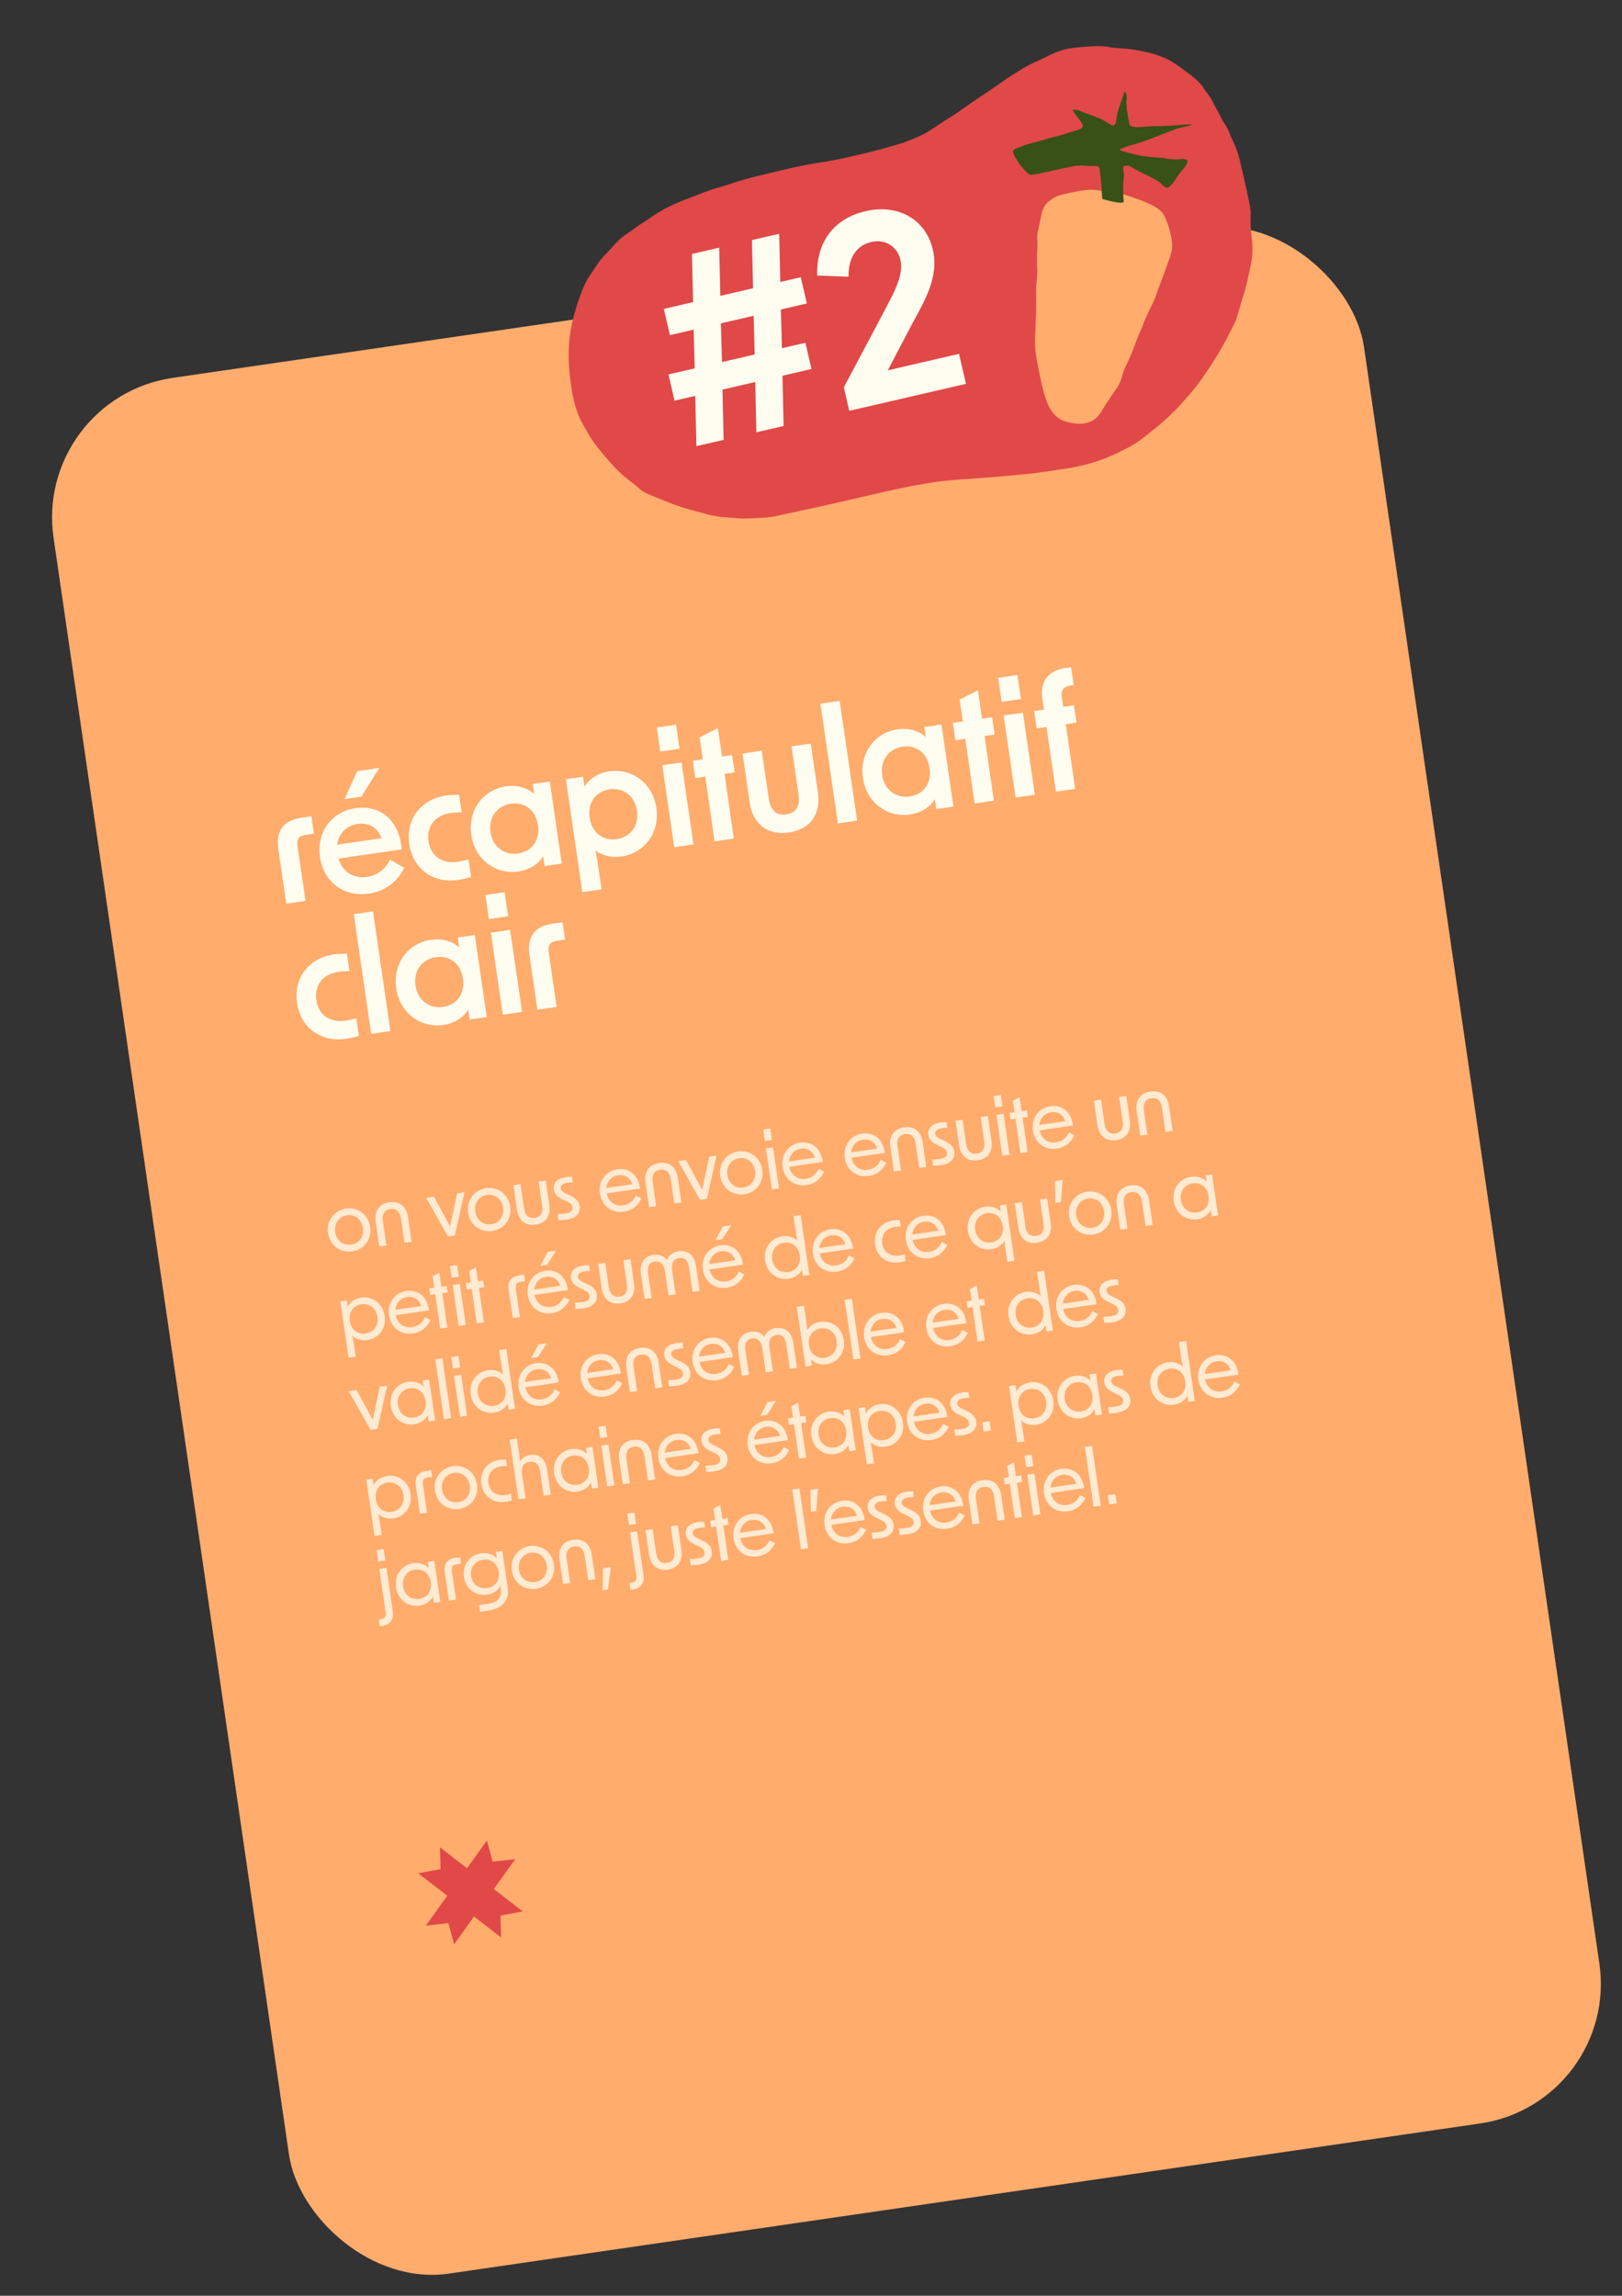 <svg xmlns="http://www.w3.org/2000/svg" width="414" height="586" viewBox="0 0 414 586" fill="none"><rect x="0" y="0" width="414" height="586" fill="#333333" stroke="none"/><rect x="8.483" y="101.634" width="338" height="489" rx="36" transform="rotate(-8.284 8.483 101.634)" fill="#FFAC6D"></rect><path d="M71.052 216.821C70.337 211.913 72.474 209.378 76.947 208.727L79.48 208.358L80.126 212.791L78.067 213.091C76.286 213.35 75.677 214.167 75.943 215.987L77.977 229.96L73.069 230.675L71.052 216.821ZM94.189 228.085C87.658 229.036 82.596 225.084 81.679 218.79C80.746 212.378 84.675 207.157 90.731 206.276C96.272 205.469 101.807 208.503 102.531 216.805L86.421 219.151C87.301 222.418 90.129 224.351 93.691 223.832C96.304 223.452 98.342 221.902 99.557 219.421L103.177 221.521C101.551 224.79 98.622 227.439 94.189 228.085ZM86.066 215.605L97.387 213.957C96.367 211.114 94.05 209.915 91.279 210.319C88.35 210.745 86.398 212.889 86.066 215.605ZM87.93 203.975L91.175 196.833L96.835 196.009L92.245 203.347L87.93 203.975ZM116.954 224.609C110.581 225.537 105.395 221.845 104.462 215.433C103.534 209.06 107.446 204.004 113.819 203.076C114.769 202.937 115.934 202.889 117.184 202.869L117.835 207.342C116.704 207.345 115.742 207.404 115.03 207.508C110.913 208.107 108.84 211.077 109.37 214.718C109.906 218.399 112.729 220.575 116.845 219.976C117.558 219.872 118.496 219.655 119.587 219.375L120.238 223.848C119.04 224.224 117.904 224.47 116.954 224.609ZM132.281 222.458C126.581 223.288 121.219 219.501 120.291 213.128C119.352 206.676 123.417 201.557 129.117 200.727C131.848 200.33 134.531 200.99 136.312 202.671L135.983 200.132L140.337 199.498L143.385 220.437L139.031 221.071L138.623 218.544C137.395 220.663 135.012 222.06 132.281 222.458ZM125.2 212.414C125.747 216.174 128.734 218.366 132.257 217.853C135.582 217.369 137.894 214.648 137.312 210.65C136.724 206.613 133.732 204.663 130.407 205.147C126.884 205.66 124.646 208.614 125.2 212.414ZM148.633 227.717L144.438 198.901L148.792 198.267L149.2 200.794C150.394 198.721 152.811 197.278 155.542 196.88C161.203 196.056 166.598 199.797 167.537 206.249C168.465 212.622 164.367 217.787 158.706 218.611C156.213 218.974 153.711 218.449 151.976 217.084C152.286 218.656 152.573 220.353 152.809 221.975L153.541 227.002L148.633 227.717ZM150.517 208.728C151.099 212.725 154.051 214.68 157.416 214.191C160.939 213.678 163.137 210.73 162.59 206.97C162.036 203.17 159.089 200.972 155.566 201.485C152.202 201.974 149.929 204.69 150.517 208.728ZM172.091 216.258L169.042 195.319L173.951 194.604L176.999 215.543L172.091 216.258ZM168.535 191.835L167.642 185.7L172.55 184.985L173.443 191.121L168.535 191.835ZM182.385 214.759L180.022 198.247L177.488 198.616L176.843 194.183L179.376 193.814L178.564 188.233L183.23 185.856L184.284 193.099L186.857 192.725L187.503 197.158L184.93 197.533L187.293 214.044L182.385 214.759ZM208.756 202.269C209.569 207.851 206.813 211.688 201.35 212.483C195.928 213.272 192.152 210.386 191.34 204.805L189.525 192.337L194.433 191.622L196.225 203.932C196.652 206.861 198.267 208.243 200.682 207.891C203.136 207.534 204.251 205.755 203.825 202.826L202.033 190.515L206.941 189.801L208.756 202.269ZM213.86 210.177L209.411 179.619L214.319 178.904L218.768 209.462L213.86 210.177ZM232.247 207.904C226.547 208.734 221.186 204.947 220.258 198.574C219.318 192.122 223.383 187.003 229.083 186.173C231.814 185.775 234.498 186.436 236.278 188.117L235.949 185.578L240.303 184.944L243.352 205.883L238.998 206.517L238.589 203.989C237.362 206.108 234.978 207.506 232.247 207.904ZM225.166 197.859C225.714 201.62 228.701 203.812 232.223 203.299C235.548 202.815 237.86 200.094 237.278 196.096C236.691 192.058 233.699 190.109 230.374 190.593C226.851 191.106 224.613 194.059 225.166 197.859ZM248.759 205.096L246.395 188.584L243.862 188.953L243.217 184.519L245.75 184.151L244.937 178.569L249.604 176.192L250.658 183.436L253.231 183.061L253.876 187.495L251.304 187.869L253.667 204.381L248.759 205.096ZM259.224 203.572L256.175 182.633L261.084 181.918L264.132 202.857L259.224 203.572ZM255.668 179.149L254.775 173.014L259.683 172.3L260.576 178.435L255.668 179.149ZM266.043 178.205C265.438 174.049 267.523 171.158 271.877 170.524L273.382 170.305L274.044 174.857L273.292 174.967C271.432 175.238 270.755 176.144 271.026 178.005L271.378 180.419L274.109 180.022L274.754 184.455L272.023 184.853L274.426 201.359L269.518 202.073L267.115 185.567L264.621 185.93L263.976 181.497L266.47 181.134L266.043 178.205ZM88.316 265.158C81.943 266.086 76.757 262.394 75.823 255.982C74.896 249.609 78.808 244.553 85.181 243.625C86.131 243.486 87.296 243.438 88.546 243.418L89.197 247.891C88.066 247.894 87.104 247.953 86.392 248.057C82.275 248.656 80.202 251.626 80.732 255.267C81.268 258.948 84.091 261.124 88.207 260.525C88.92 260.421 89.858 260.204 90.949 259.924L91.6 264.397C90.402 264.773 89.266 265.019 88.316 265.158ZM94.746 263.898L90.297 233.34L95.205 232.626L99.654 263.184L94.746 263.898ZM113.133 261.625C107.433 262.455 102.072 258.668 101.144 252.295C100.205 245.843 104.27 240.724 109.969 239.894C112.701 239.497 115.384 240.157 117.165 241.838L116.835 239.299L121.189 238.665L124.238 259.604L119.884 260.238L119.476 257.711C118.248 259.83 115.865 261.228 113.133 261.625ZM106.052 251.581C106.6 255.341 109.587 257.534 113.11 257.021C116.435 256.537 118.747 253.815 118.165 249.817C117.577 245.78 114.585 243.831 111.26 244.315C107.737 244.828 105.499 247.781 106.052 251.581ZM128.339 259.007L125.29 238.068L130.199 237.354L133.247 258.293L128.339 259.007ZM124.783 234.585L123.89 228.45L128.798 227.735L129.691 233.87L124.783 234.585ZM135.152 243.868C134.437 238.96 136.574 236.425 141.047 235.774L143.58 235.405L144.226 239.839L142.167 240.138C140.386 240.398 139.777 241.214 140.043 243.035L142.077 257.007L137.169 257.722L135.152 243.868Z" fill="#FFFDF0"></path><path d="M89.909 319.414C86.862 319.858 84.192 317.902 83.734 314.755C83.273 311.589 85.271 308.933 88.319 308.489C91.347 308.049 94.019 310.024 94.48 313.191C94.939 316.338 92.937 318.973 89.909 319.414ZM85.555 314.49C85.869 316.648 87.62 317.989 89.659 317.692C91.677 317.399 92.954 315.616 92.64 313.459C92.32 311.262 90.588 309.917 88.57 310.211C86.531 310.508 85.235 312.294 85.555 314.49ZM95.892 311.894C95.488 309.123 96.773 307.259 99.385 306.878C101.958 306.504 103.741 307.922 104.145 310.692L105.058 316.966L103.237 317.231L102.332 311.017C102.073 309.236 101.12 308.384 99.636 308.6C98.132 308.819 97.462 309.907 97.721 311.688L98.626 317.903L96.805 318.168L95.892 311.894ZM114.329 315.617L108.77 305.755L110.769 305.464L114.885 313.05L116.666 304.605L118.566 304.328L116.09 315.36L114.329 315.617ZM125.667 314.208C122.619 314.652 119.949 312.696 119.491 309.549C119.03 306.383 121.028 303.727 124.076 303.283C127.104 302.843 129.777 304.818 130.238 307.985C130.696 311.132 128.695 313.767 125.667 314.208ZM121.312 309.284C121.626 311.442 123.378 312.783 125.416 312.486C127.435 312.193 128.711 310.41 128.397 308.253C128.077 306.056 126.346 304.711 124.327 305.005C122.288 305.302 120.992 307.088 121.312 309.284ZM140.207 307.584C140.611 310.355 139.326 312.22 136.714 312.6C134.141 312.975 132.358 311.557 131.954 308.786L131.041 302.512L132.862 302.247L133.767 308.461C134.026 310.243 134.979 311.094 136.463 310.878C137.967 310.659 138.637 309.571 138.378 307.79L137.473 301.576L139.294 301.31L140.207 307.584ZM144.613 311.329C144.099 311.404 143.341 311.473 142.557 311.507L142.324 309.904C143.15 309.884 143.848 309.823 144.303 309.757C145.649 309.561 146.219 309.033 146.09 308.143C145.994 307.49 145.549 307.069 144.487 306.577L143.728 306.223C142.233 305.531 141.496 304.769 141.331 303.641C141.089 301.979 142.226 300.762 144.363 300.451C144.819 300.385 145.398 300.341 145.984 300.336L146.197 301.801C145.595 301.828 145.137 301.875 144.84 301.918C143.593 302.099 143 302.61 143.11 303.362C143.19 303.916 143.65 304.294 144.712 304.786L145.471 305.141C147.031 305.863 147.771 306.645 147.947 307.852C148.215 309.693 146.988 310.983 144.613 311.329ZM159.273 309.275C156.066 309.742 153.572 307.74 153.125 304.673C152.67 301.546 154.547 298.888 157.575 298.447C160.227 298.061 162.864 299.516 163.366 303.384L154.856 304.623C155.255 306.667 156.902 307.983 159.059 307.669C160.583 307.447 161.72 306.514 162.308 305.135L163.71 305.88C163.007 307.438 161.608 308.935 159.273 309.275ZM154.756 303.243L161.386 302.278C160.779 300.466 159.343 299.766 157.78 299.993C156.018 300.25 154.902 301.605 154.756 303.243ZM164.758 301.867C164.355 299.097 165.64 297.232 168.252 296.852C170.825 296.477 172.608 297.895 173.011 300.666L173.925 306.94L172.104 307.205L171.199 300.99C170.94 299.209 169.987 298.358 168.503 298.574C166.999 298.793 166.329 299.881 166.588 301.662L167.493 307.876L165.672 308.141L164.758 301.867ZM178.663 306.25L173.104 296.388L175.103 296.097L179.219 303.683L181.001 295.238L182.901 294.962L180.424 305.994L178.663 306.25ZM190.001 304.842C186.953 305.286 184.283 303.33 183.825 300.183C183.364 297.016 185.363 294.361 188.41 293.917C191.438 293.476 194.111 295.452 194.572 298.618C195.03 301.765 193.029 304.401 190.001 304.842ZM185.646 299.918C185.96 302.075 187.712 303.417 189.75 303.12C191.769 302.826 193.046 301.043 192.731 298.886C192.412 296.689 190.68 295.345 188.661 295.639C186.623 295.936 185.326 297.721 185.646 299.918ZM197.015 303.578L195.494 293.128L197.315 292.863L198.836 303.313L197.015 303.578ZM195.22 291.248L194.794 288.319L196.615 288.054L197.041 290.983L195.22 291.248ZM205.902 302.486C202.696 302.953 200.201 300.952 199.755 297.884C199.3 294.757 201.176 292.099 204.204 291.658C206.856 291.272 209.493 292.727 209.996 296.595L201.486 297.834C201.884 299.878 203.531 301.194 205.688 300.88C207.212 300.658 208.35 299.725 208.937 298.346L210.339 299.092C209.636 300.649 208.237 302.146 205.902 302.486ZM201.386 296.454L208.016 295.489C207.409 293.677 205.973 292.977 204.409 293.205C202.648 293.461 201.531 294.816 201.386 296.454ZM221.771 300.176C218.564 300.643 216.07 298.641 215.623 295.574C215.168 292.447 217.045 289.788 220.073 289.348C222.725 288.961 225.362 290.417 225.865 294.285L217.354 295.524C217.753 297.568 219.4 298.884 221.557 298.57C223.081 298.348 224.218 297.414 224.806 296.035L226.208 296.781C225.505 298.339 224.106 299.836 221.771 300.176ZM217.254 294.144L223.885 293.178C223.277 291.367 221.841 290.667 220.278 290.894C218.516 291.151 217.4 292.506 217.254 294.144ZM227.257 292.768C226.853 289.997 228.138 288.133 230.75 287.753C233.323 287.378 235.106 288.796 235.51 291.567L236.423 297.841L234.602 298.106L233.697 291.891C233.438 290.11 232.485 289.258 231.001 289.474C229.497 289.693 228.827 290.781 229.086 292.563L229.991 298.777L228.17 299.042L227.257 292.768ZM240.221 297.409C239.706 297.484 238.948 297.554 238.165 297.587L237.932 295.984C238.757 295.965 239.456 295.903 239.911 295.837C241.257 295.641 241.827 295.114 241.697 294.223C241.602 293.57 241.157 293.15 240.095 292.657L239.336 292.303C237.841 291.611 237.103 290.85 236.939 289.722C236.697 288.059 237.834 286.843 239.971 286.531C240.426 286.465 241.006 286.421 241.591 286.417L241.805 287.881C241.202 287.908 240.744 287.955 240.447 287.998C239.2 288.18 238.608 288.69 238.717 289.442C238.798 289.997 239.257 290.374 240.319 290.866L241.078 291.221C242.639 291.944 243.379 292.725 243.555 293.932C243.823 295.773 242.596 297.063 240.221 297.409ZM253.056 291.154C253.459 293.925 252.175 295.79 249.562 296.17C246.989 296.545 245.206 295.127 244.803 292.356L243.89 286.082L245.71 285.817L246.615 292.032C246.874 293.813 247.827 294.664 249.311 294.448C250.816 294.229 251.486 293.141 251.226 291.36L250.322 285.146L252.142 284.881L253.056 291.154ZM255.841 295.013L254.32 284.564L256.141 284.298L257.662 294.748L255.841 295.013ZM254.046 282.683L253.62 279.754L255.44 279.489L255.867 282.418L254.046 282.683ZM260.464 294.34L259.184 285.553L257.918 285.737L257.676 284.075L258.942 283.891L258.522 281.001L260.244 280.063L260.763 283.625L262.109 283.43L262.351 285.092L261.005 285.288L262.285 294.075L260.464 294.34ZM269.782 293.186C266.576 293.653 264.082 291.651 263.635 288.583C263.18 285.456 265.057 282.798 268.085 282.357C270.737 281.971 273.374 283.427 273.876 287.294L265.366 288.534C265.765 290.577 267.412 291.894 269.569 291.58C271.093 291.358 272.23 290.424 272.818 289.045L274.22 289.791C273.517 291.349 272.118 292.846 269.782 293.186ZM265.266 287.154L271.896 286.188C271.289 284.377 269.853 283.676 268.29 283.904C266.528 284.16 265.412 285.515 265.266 287.154ZM288.379 286.012C288.782 288.782 287.497 290.647 284.885 291.027C282.312 291.402 280.529 289.984 280.126 287.213L279.212 280.939L281.033 280.674L281.938 286.889C282.197 288.67 283.15 289.522 284.634 289.306C286.138 289.087 286.809 287.999 286.549 286.217L285.645 280.003L287.465 279.738L288.379 286.012ZM290.132 283.614C289.729 280.843 291.013 278.979 293.626 278.598C296.199 278.224 297.982 279.642 298.385 282.413L299.298 288.686L297.478 288.951L296.573 282.737C296.313 280.956 295.361 280.104 293.876 280.32C292.372 280.539 291.702 281.627 291.961 283.408L292.866 289.623L291.045 289.888L290.132 283.614ZM88.969 346.553L86.877 332.184L88.5 331.948L88.754 333.548C89.322 332.314 90.649 331.433 92.212 331.206C95.062 330.791 97.723 332.687 98.187 335.873C98.651 339.06 96.641 341.636 93.791 342.051C92.327 342.264 90.872 341.85 89.953 340.953C90.105 341.719 90.24 342.508 90.349 343.26L90.79 346.288L88.969 346.553ZM89.301 337.167C89.649 339.562 91.406 340.66 93.306 340.384C95.384 340.081 96.663 338.318 96.346 336.141C96.027 333.945 94.298 332.62 92.22 332.922C90.32 333.199 88.952 334.772 89.301 337.167ZM105.423 340.358C102.216 340.825 99.722 338.823 99.275 335.755C98.82 332.628 100.697 329.97 103.725 329.529C106.377 329.143 109.014 330.599 109.516 334.466L101.006 335.706C101.405 337.749 103.052 339.066 105.209 338.752C106.733 338.53 107.87 337.596 108.458 336.217L109.86 336.963C109.157 338.521 107.758 340.018 105.423 340.358ZM100.906 334.326L107.536 333.36C106.929 331.549 105.493 330.848 103.93 331.076C102.168 331.332 101.052 332.687 100.906 334.326ZM112.359 339.146L111.08 330.358L109.813 330.543L109.571 328.88L110.838 328.696L110.417 325.806L112.14 324.868L112.658 328.431L114.004 328.235L114.246 329.897L112.9 330.093L114.18 338.881L112.359 339.146ZM117.072 338.46L115.551 328.01L117.372 327.745L118.893 338.194L117.072 338.46ZM115.277 326.13L114.851 323.2L116.672 322.935L117.098 325.864L115.277 326.13ZM121.695 337.787L120.416 328.999L119.149 329.184L118.907 327.521L120.174 327.337L119.753 324.447L121.476 323.509L121.994 327.072L123.34 326.876L123.582 328.538L122.236 328.734L123.516 337.521L121.695 337.787ZM129.838 329.285C129.51 327.028 130.429 325.844 132.586 325.53L133.753 325.36L133.996 327.022L132.986 327.169C131.878 327.33 131.483 327.812 131.656 329L132.702 336.184L130.881 336.449L129.838 329.285ZM140.871 335.197C137.665 335.663 135.171 333.662 134.724 330.594C134.269 327.467 136.146 324.809 139.174 324.368C141.826 323.982 144.463 325.437 144.965 329.305L136.455 330.544C136.854 332.588 138.501 333.905 140.658 333.591C142.182 333.369 143.319 332.435 143.907 331.056L145.309 331.802C144.606 333.36 143.207 334.857 140.871 335.197ZM136.355 329.164L142.985 328.199C142.378 326.388 140.942 325.687 139.379 325.915C137.617 326.171 136.501 327.526 136.355 329.164ZM137.954 323.071L139.789 319.57L141.946 319.256L139.636 322.826L137.954 323.071ZM149.01 333.931C148.495 334.006 147.738 334.076 146.954 334.109L146.721 332.506C147.547 332.487 148.245 332.425 148.7 332.359C150.046 332.163 150.616 331.636 150.486 330.745C150.391 330.092 149.946 329.672 148.884 329.18L148.125 328.825C146.63 328.133 145.892 327.372 145.728 326.244C145.486 324.581 146.623 323.365 148.76 323.053C149.215 322.987 149.795 322.943 150.381 322.939L150.594 324.403C149.991 324.43 149.533 324.477 149.236 324.52C147.99 324.702 147.397 325.212 147.506 325.964C147.587 326.519 148.046 326.896 149.108 327.389L149.867 327.743C151.428 328.466 152.168 329.247 152.344 330.454C152.612 332.295 151.385 333.585 149.01 333.931ZM161.845 327.677C162.248 330.447 160.964 332.312 158.351 332.692C155.778 333.067 153.995 331.649 153.592 328.878L152.679 322.604L154.499 322.339L155.404 328.554C155.664 330.335 156.616 331.186 158.101 330.97C159.605 330.751 160.275 329.663 160.016 327.882L159.111 321.668L160.932 321.403L161.845 327.677ZM163.59 325.22C163.198 322.528 164.361 320.661 166.775 320.309C168.339 320.082 169.531 320.636 170.241 321.624C170.639 320.474 171.644 319.6 173.208 319.373C175.602 319.024 177.269 320.479 177.661 323.171L178.583 329.504L176.763 329.769L175.84 323.436C175.601 321.793 174.745 320.907 173.359 321.109C171.954 321.314 171.293 322.461 171.549 324.222L172.448 330.397L170.627 330.662L169.728 324.487C169.472 322.726 168.53 321.812 167.125 322.017C165.74 322.218 165.171 323.312 165.41 324.954L166.332 331.288L164.512 331.553L163.59 325.22ZM185.558 328.691C182.352 329.157 179.858 327.156 179.411 324.088C178.956 320.961 180.832 318.303 183.86 317.862C186.512 317.476 189.15 318.931 189.652 322.799L181.142 324.038C181.54 326.082 183.187 327.399 185.345 327.085C186.868 326.863 188.006 325.929 188.593 324.55L189.995 325.296C189.292 326.853 187.893 328.351 185.558 328.691ZM181.042 322.658L187.672 321.693C187.065 319.882 185.629 319.181 184.065 319.409C182.304 319.665 181.187 321.02 181.042 322.658ZM182.641 316.564L184.475 313.064L186.633 312.75L184.323 316.32L182.641 316.564ZM201.249 326.406C198.379 326.824 195.738 324.925 195.274 321.738C194.81 318.552 196.8 315.978 199.67 315.561C201.134 315.347 202.566 315.745 203.485 316.642C203.362 315.933 203.232 315.183 203.12 314.411L202.541 310.433L204.362 310.168L206.583 325.427L204.941 325.667L204.69 324.086C204.119 325.301 202.812 326.179 201.249 326.406ZM197.095 321.473C197.412 323.65 199.16 324.972 201.199 324.675C203.118 324.396 204.489 322.842 204.14 320.447C203.792 318.053 202.032 316.935 200.112 317.214C198.074 317.511 196.775 319.276 197.095 321.473ZM213.652 324.6C210.446 325.067 207.951 323.066 207.505 319.998C207.049 316.871 208.926 314.213 211.954 313.772C214.606 313.386 217.243 314.841 217.746 318.709L209.235 319.948C209.634 321.992 211.281 323.309 213.438 322.994C214.962 322.773 216.099 321.839 216.687 320.46L218.089 321.206C217.386 322.763 215.987 324.26 213.652 324.6ZM209.136 318.568L215.766 317.603C215.158 315.791 213.722 315.091 212.159 315.319C210.398 315.575 209.281 316.93 209.136 318.568ZM229.512 322.231C226.385 322.686 223.828 320.815 223.37 317.668C222.909 314.501 224.826 311.979 227.953 311.524C228.448 311.452 229.027 311.408 229.655 311.417L229.9 313.099C229.272 313.09 228.752 313.125 228.396 313.177C226.12 313.508 224.877 315.246 225.191 317.403C225.502 319.54 227.186 320.831 229.462 320.5C229.818 320.448 230.327 320.333 230.929 320.165L231.174 321.847C230.575 322.036 230.007 322.159 229.512 322.231ZM237.358 321.149C234.152 321.616 231.657 319.614 231.211 316.547C230.756 313.42 232.632 310.761 235.66 310.321C238.312 309.935 240.95 311.39 241.452 315.258L232.942 316.497C233.34 318.541 234.987 319.857 237.144 319.543C238.668 319.321 239.806 318.388 240.393 317.009L241.795 317.754C241.092 319.312 239.693 320.809 237.358 321.149ZM232.842 315.117L239.472 314.151C238.865 312.34 237.429 311.64 235.865 311.867C234.104 312.124 232.987 313.479 232.842 315.117ZM258.934 321.807L257.113 322.072L256.672 319.044C256.563 318.292 256.467 317.498 256.395 316.72C255.77 317.842 254.493 318.654 253.029 318.867C250.179 319.282 247.518 317.386 247.054 314.2C246.59 311.013 248.6 308.437 251.45 308.022C253.013 307.794 254.536 308.26 255.433 309.281L255.219 307.675L256.842 307.439L258.934 321.807ZM248.895 313.932C249.211 316.109 250.94 317.433 253.018 317.131C254.918 316.854 256.289 315.301 255.94 312.906C255.592 310.511 253.832 309.393 251.932 309.669C249.854 309.972 248.575 311.735 248.895 313.932ZM268.179 312.195C268.583 314.966 267.298 316.83 264.686 317.211C262.113 317.585 260.33 316.167 259.926 313.397L259.013 307.123L260.834 306.858L261.739 313.072C261.998 314.853 262.951 315.705 264.435 315.489C265.939 315.27 266.609 314.182 266.35 312.401L265.445 306.186L267.266 305.921L268.179 312.195ZM269.394 307.067L269.288 301.484L271.228 301.201L270.759 306.868L269.394 307.067ZM279.065 315.117C276.017 315.561 273.348 313.605 272.89 310.458C272.429 307.292 274.427 304.636 277.475 304.192C280.503 303.751 283.175 305.727 283.636 308.894C284.094 312.041 282.093 314.676 279.065 315.117ZM274.71 310.193C275.025 312.35 276.776 313.692 278.815 313.395C280.833 313.101 282.11 311.319 281.796 309.162C281.476 306.965 279.744 305.62 277.725 305.914C275.687 306.211 274.391 307.996 274.71 310.193ZM285.047 307.597C284.644 304.826 285.929 302.962 288.541 302.581C291.114 302.207 292.897 303.624 293.3 306.395L294.214 312.669L292.393 312.934L291.488 306.72C291.229 304.939 290.276 304.087 288.792 304.303C287.288 304.522 286.618 305.61 286.877 307.391L287.782 313.606L285.961 313.871L285.047 307.597ZM305.564 311.219C302.694 311.637 300.053 309.737 299.589 306.551C299.125 303.365 301.115 300.791 303.985 300.373C305.548 300.146 307.051 300.614 307.945 301.616L307.734 300.029L309.377 299.79L310.898 310.24L309.256 310.479L309.005 308.899C308.434 310.114 307.127 310.991 305.564 311.219ZM301.41 306.286C301.727 308.463 303.475 309.785 305.514 309.488C307.434 309.208 308.804 307.655 308.455 305.26C308.107 302.865 306.347 301.747 304.427 302.027C302.389 302.323 301.09 304.089 301.41 306.286ZM94.582 364.976L89.023 355.114L91.022 354.823L95.138 362.41L96.92 353.965L98.82 353.688L96.344 364.72L94.582 364.976ZM105.717 363.557C102.847 363.975 100.206 362.076 99.742 358.89C99.278 355.703 101.268 353.13 104.138 352.712C105.701 352.484 107.205 352.952 108.098 353.954L107.887 352.368L109.53 352.129L111.052 362.579L109.409 362.818L109.159 361.237C108.588 362.452 107.28 363.33 105.717 363.557ZM101.563 358.624C101.88 360.801 103.629 362.123 105.667 361.827C107.587 361.547 108.957 359.993 108.609 357.599C108.26 355.204 106.5 354.086 104.581 354.365C102.542 354.662 101.243 356.428 101.563 358.624ZM113.322 362.248L111.1 346.989L112.921 346.724L115.142 361.983L113.322 362.248ZM117.41 361.653L115.888 351.203L117.709 350.938L119.23 361.388L117.41 361.653ZM115.615 349.323L115.188 346.394L117.009 346.129L117.435 349.058L115.615 349.323ZM126.118 360.587C123.249 361.005 120.607 359.106 120.143 355.919C119.679 352.733 121.669 350.159 124.539 349.741C126.004 349.528 127.436 349.926 128.355 350.823C128.231 350.113 128.102 349.364 127.99 348.592L127.41 344.614L129.231 344.349L131.453 359.608L129.81 359.848L129.56 358.267C128.989 359.482 127.682 360.36 126.118 360.587ZM121.964 355.654C122.281 357.831 124.03 359.153 126.068 358.856C127.988 358.577 129.359 357.023 129.01 354.628C128.661 352.234 126.902 351.115 124.982 351.395C122.944 351.692 121.644 353.457 121.964 355.654ZM138.521 358.781C135.315 359.248 132.821 357.247 132.374 354.179C131.919 351.052 133.796 348.394 136.824 347.953C139.476 347.567 142.113 349.022 142.615 352.89L134.105 354.129C134.504 356.173 136.151 357.489 138.308 357.175C139.832 356.953 140.969 356.02 141.557 354.641L142.959 355.387C142.256 356.944 140.857 358.441 138.521 358.781ZM134.005 352.749L140.635 351.784C140.028 349.972 138.592 349.272 137.029 349.5C135.267 349.756 134.151 351.111 134.005 352.749ZM135.604 346.655L137.439 343.154L139.596 342.84L137.286 346.41L135.604 346.655ZM154.39 356.471C151.184 356.938 148.689 354.936 148.243 351.869C147.788 348.742 149.664 346.083 152.692 345.643C155.344 345.257 157.981 346.712 158.484 350.58L149.974 351.819C150.372 353.863 152.019 355.179 154.176 354.865C155.7 354.643 156.838 353.71 157.425 352.331L158.827 353.076C158.124 354.634 156.725 356.131 154.39 356.471ZM149.874 350.439L156.504 349.473C155.897 347.662 154.461 346.962 152.897 347.189C151.136 347.446 150.019 348.801 149.874 350.439ZM159.876 349.063C159.473 346.293 160.757 344.428 163.37 344.048C165.943 343.673 167.726 345.091 168.129 347.862L169.042 354.136L167.222 354.401L166.317 348.186C166.057 346.405 165.105 345.553 163.62 345.769C162.116 345.988 161.446 347.076 161.705 348.858L162.61 355.072L160.789 355.337L159.876 349.063ZM172.84 353.704C172.326 353.779 171.568 353.849 170.784 353.882L170.551 352.279C171.377 352.26 172.075 352.198 172.53 352.132C173.876 351.936 174.446 351.409 174.317 350.518C174.221 349.865 173.776 349.445 172.714 348.953L171.955 348.598C170.46 347.906 169.723 347.145 169.558 346.017C169.316 344.354 170.453 343.138 172.59 342.826C173.046 342.76 173.625 342.716 174.211 342.712L174.424 344.176C173.822 344.203 173.363 344.25 173.067 344.293C171.82 344.475 171.227 344.985 171.337 345.737C171.417 346.292 171.877 346.669 172.939 347.162L173.698 347.516C175.258 348.239 175.998 349.02 176.174 350.227C176.442 352.068 175.215 353.358 172.84 353.704ZM182.948 352.313C179.741 352.78 177.247 350.779 176.8 347.711C176.345 344.584 178.222 341.926 181.25 341.485C183.902 341.099 186.539 342.554 187.041 346.422L178.531 347.661C178.93 349.705 180.577 351.021 182.734 350.707C184.258 350.485 185.395 349.552 185.983 348.173L187.385 348.919C186.682 350.476 185.283 351.973 182.948 352.313ZM178.431 346.281L185.061 345.316C184.454 343.504 183.018 342.804 181.455 343.031C179.693 343.288 178.577 344.643 178.431 346.281ZM188.425 344.846C188.033 342.155 189.196 340.288 191.611 339.936C193.174 339.708 194.366 340.262 195.076 341.25C195.475 340.101 196.479 339.227 198.043 339C200.438 338.651 202.105 340.106 202.496 342.797L203.419 349.131L201.598 349.396L200.676 343.063C200.436 341.42 199.58 340.534 198.195 340.736C196.789 340.94 196.128 342.088 196.384 343.849L197.283 350.024L195.462 350.289L194.563 344.114C194.307 342.353 193.365 341.439 191.96 341.643C190.575 341.845 190.006 342.938 190.246 344.581L191.168 350.914L189.347 351.179L188.425 344.846ZM210.987 348.231C209.424 348.459 207.898 347.973 207.004 346.972L207.218 348.578L205.595 348.814L203.373 333.555L205.194 333.29L205.762 337.189C205.874 337.96 205.969 338.755 206.039 339.513C206.664 338.391 207.943 337.598 209.408 337.385C212.258 336.97 214.919 338.867 215.383 342.053C215.847 345.24 213.837 347.816 210.987 348.231ZM206.497 343.347C206.845 345.742 208.602 346.84 210.522 346.561C212.58 346.261 213.859 344.498 213.542 342.321C213.222 340.124 211.494 338.8 209.435 339.099C207.515 339.379 206.148 340.952 206.497 343.347ZM217.82 347.034L215.598 331.775L217.419 331.51L219.641 346.769L217.82 347.034ZM226.706 345.942C223.5 346.409 221.006 344.408 220.559 341.34C220.104 338.213 221.981 335.555 225.009 335.114C227.661 334.728 230.298 336.183 230.8 340.051L222.29 341.29C222.689 343.334 224.336 344.65 226.493 344.336C228.017 344.114 229.154 343.181 229.742 341.802L231.144 342.548C230.441 344.105 229.042 345.602 226.706 345.942ZM222.19 339.91L228.82 338.945C228.213 337.133 226.777 336.433 225.214 336.661C223.452 336.917 222.336 338.272 222.19 339.91ZM242.575 343.632C239.369 344.099 236.875 342.097 236.428 339.03C235.973 335.903 237.849 333.244 240.877 332.804C243.529 332.417 246.167 333.873 246.669 337.741L238.159 338.98C238.557 341.024 240.204 342.34 242.362 342.026C243.885 341.804 245.023 340.87 245.61 339.491L247.012 340.237C246.309 341.795 244.911 343.292 242.575 343.632ZM238.059 337.6L244.689 336.634C244.082 334.823 242.646 334.123 241.082 334.35C239.321 334.607 238.204 335.962 238.059 337.6ZM249.512 342.42L248.232 333.633L246.966 333.817L246.724 332.155L247.99 331.97L247.57 329.081L249.292 328.143L249.811 331.705L251.157 331.509L251.399 333.172L250.053 333.367L251.332 342.155L249.512 342.42ZM263.397 340.6C260.528 341.018 257.887 339.119 257.423 335.932C256.959 332.746 258.949 330.173 261.818 329.755C263.283 329.541 264.715 329.939 265.634 330.836C265.511 330.127 265.381 329.377 265.269 328.606L264.69 324.628L266.511 324.362L268.732 339.622L267.089 339.861L266.839 338.28C266.268 339.495 264.961 340.373 263.397 340.6ZM259.243 335.667C259.56 337.844 261.309 339.166 263.348 338.869C265.267 338.59 266.638 337.036 266.289 334.642C265.94 332.247 264.181 331.129 262.261 331.408C260.223 331.705 258.924 333.471 259.243 335.667ZM275.801 338.795C272.594 339.261 270.1 337.26 269.653 334.192C269.198 331.065 271.075 328.407 274.103 327.966C276.755 327.58 279.392 329.035 279.895 332.903L271.384 334.142C271.783 336.186 273.43 337.503 275.587 337.189C277.111 336.967 278.248 336.033 278.836 334.654L280.238 335.4C279.535 336.957 278.136 338.455 275.801 338.795ZM271.284 332.762L277.915 331.797C277.307 329.986 275.871 329.285 274.308 329.513C272.546 329.769 271.43 331.124 271.284 332.762ZM283.939 337.529C283.425 337.604 282.667 337.674 281.883 337.707L281.65 336.104C282.476 336.085 283.174 336.023 283.629 335.957C284.975 335.761 285.545 335.233 285.416 334.343C285.32 333.69 284.875 333.27 283.813 332.777L283.054 332.423C281.559 331.731 280.822 330.97 280.657 329.841C280.415 328.179 281.552 326.963 283.689 326.651C284.145 326.585 284.724 326.541 285.31 326.537L285.523 328.001C284.921 328.028 284.462 328.075 284.166 328.118C282.919 328.3 282.326 328.81 282.436 329.562C282.516 330.116 282.976 330.494 284.038 330.986L284.797 331.341C286.357 332.063 287.097 332.845 287.273 334.052C287.541 335.893 286.314 337.183 283.939 337.529ZM95.597 392.073L93.505 377.704L95.128 377.468L95.381 379.068C95.949 377.834 97.276 376.953 98.84 376.726C101.69 376.311 104.35 378.207 104.814 381.394C105.278 384.58 103.269 387.156 100.419 387.571C98.954 387.785 97.499 387.37 96.58 386.473C96.732 387.239 96.867 388.028 96.977 388.78L97.418 391.808L95.597 392.073ZM95.928 382.687C96.277 385.082 98.033 386.18 99.933 385.904C102.011 385.601 103.291 383.839 102.974 381.661C102.654 379.465 100.925 378.14 98.847 378.442C96.947 378.719 95.579 380.293 95.928 382.687ZM106.129 379.221C105.801 376.965 106.72 375.78 108.877 375.466L110.044 375.296L110.286 376.959L109.277 377.106C108.169 377.267 107.774 377.749 107.947 378.937L108.993 386.121L107.172 386.386L106.129 379.221ZM117.188 385.17C114.14 385.614 111.47 383.658 111.012 380.511C110.551 377.345 112.55 374.689 115.597 374.245C118.625 373.805 121.298 375.78 121.759 378.947C122.217 382.094 120.216 384.729 117.188 385.17ZM112.833 380.246C113.147 382.404 114.899 383.745 116.937 383.448C118.956 383.154 120.232 381.372 119.918 379.215C119.599 377.018 117.867 375.673 115.848 375.967C113.81 376.264 112.513 378.049 112.833 380.246ZM128.992 383.351C125.865 383.806 123.309 381.935 122.851 378.788C122.39 375.621 124.306 373.099 127.433 372.643C127.928 372.571 128.508 372.527 129.136 372.537L129.381 374.219C128.753 374.21 128.232 374.245 127.876 374.297C125.6 374.628 124.357 376.365 124.672 378.523C124.983 380.66 126.666 381.951 128.942 381.62C129.299 381.568 129.807 381.453 130.409 381.285L130.654 382.967C130.055 383.155 129.487 383.279 128.992 383.351ZM132.33 382.723L130.108 367.464L131.929 367.199L132.503 371.137C132.603 371.83 132.676 372.466 132.748 373.103C133.218 372.165 134.119 371.549 135.366 371.367C137.681 371.03 139.26 372.437 139.664 375.208L140.583 381.522L138.762 381.787L137.86 375.592C137.598 373.791 136.665 372.936 135.161 373.155C133.657 373.374 132.984 374.443 133.249 376.263L134.151 382.458L132.33 382.723ZM147.397 380.732C144.527 381.149 141.886 379.25 141.422 376.064C140.958 372.877 142.948 370.304 145.818 369.886C147.382 369.658 148.885 370.127 149.778 371.128L149.568 369.542L151.21 369.303L152.732 379.753L151.089 379.992L150.839 378.412C150.268 379.626 148.961 380.504 147.397 380.732ZM143.243 375.799C143.56 377.976 145.309 379.297 147.347 379.001C149.267 378.721 150.638 377.168 150.289 374.773C149.94 372.378 148.181 371.26 146.261 371.539C144.222 371.836 142.923 373.602 143.243 375.799ZM155.002 379.422L153.48 368.972L155.301 368.707L156.823 379.157L155.002 379.422ZM153.207 367.092L152.78 364.163L154.601 363.898L155.027 366.827L153.207 367.092ZM158.058 372.571C157.654 369.8 158.939 367.935 161.552 367.555C164.124 367.18 165.907 368.598 166.311 371.369L167.224 377.643L165.403 377.908L164.499 371.693C164.239 369.912 163.287 369.061 161.802 369.277C160.298 369.496 159.628 370.584 159.887 372.365L160.792 378.579L158.971 378.844L158.058 372.571ZM174.2 376.829C170.994 377.296 168.5 375.295 168.053 372.227C167.598 369.1 169.474 366.442 172.502 366.001C175.154 365.615 177.792 367.07 178.294 370.938L169.784 372.177C170.182 374.221 171.829 375.537 173.986 375.223C175.51 375.001 176.648 374.068 177.235 372.689L178.637 373.435C177.934 374.992 176.535 376.489 174.2 376.829ZM169.684 370.797L176.314 369.832C175.707 368.02 174.271 367.32 172.707 367.548C170.946 367.804 169.829 369.159 169.684 370.797ZM182.339 375.564C181.824 375.638 181.066 375.708 180.283 375.742L180.049 374.138C180.875 374.119 181.574 374.058 182.029 373.992C183.375 373.796 183.945 373.268 183.815 372.378C183.72 371.724 183.275 371.304 182.213 370.812L181.454 370.458C179.958 369.766 179.221 369.004 179.057 367.876C178.815 366.214 179.951 364.997 182.089 364.686C182.544 364.62 183.124 364.576 183.709 364.571L183.922 366.036C183.32 366.063 182.862 366.11 182.565 366.153C181.318 366.334 180.726 366.845 180.835 367.597C180.916 368.151 181.375 368.529 182.437 369.021L183.196 369.375C184.756 370.098 185.497 370.88 185.672 372.087C185.94 373.928 184.714 375.218 182.339 375.564ZM196.998 373.51C193.792 373.977 191.297 371.975 190.851 368.908C190.396 365.781 192.272 363.123 195.3 362.682C197.952 362.296 200.589 363.751 201.092 367.619L192.582 368.858C192.98 370.902 194.627 372.218 196.784 371.904C198.308 371.682 199.446 370.749 200.033 369.37L201.435 370.115C200.732 371.673 199.333 373.17 196.998 373.51ZM192.482 367.478L199.112 366.513C198.505 364.701 197.069 364.001 195.505 364.228C193.744 364.485 192.627 365.84 192.482 367.478ZM194.081 361.384L195.915 357.883L198.073 357.569L195.763 361.139L194.081 361.384ZM203.935 372.298L202.655 363.511L201.389 363.695L201.146 362.033L202.413 361.848L201.992 358.959L203.715 358.021L204.234 361.583L205.58 361.387L205.822 363.05L204.476 363.246L205.755 372.033L203.935 372.298ZM213.075 371.169C210.205 371.587 207.564 369.688 207.1 366.502C206.636 363.315 208.626 360.742 211.496 360.324C213.06 360.096 214.563 360.564 215.456 361.566L215.246 359.98L216.888 359.741L218.41 370.191L216.767 370.43L216.517 368.849C215.946 370.064 214.639 370.942 213.075 371.169ZM208.921 366.236C209.238 368.413 210.987 369.735 213.025 369.439C214.945 369.159 216.315 367.605 215.967 365.211C215.618 362.816 213.859 361.698 211.939 361.977C209.9 362.274 208.601 364.04 208.921 366.236ZM221.25 373.779L219.158 359.41L220.781 359.174L221.034 360.774C221.602 359.539 222.929 358.659 224.493 358.431C227.343 358.017 230.004 359.913 230.468 363.099C230.932 366.286 228.922 368.862 226.072 369.277C224.607 369.49 223.152 369.076 222.234 368.179C222.386 368.945 222.521 369.734 222.63 370.486L223.071 373.514L221.25 373.779ZM221.581 364.393C221.93 366.788 223.687 367.886 225.587 367.61C227.665 367.307 228.944 365.544 228.627 363.367C228.307 361.171 226.578 359.846 224.5 360.148C222.6 360.425 221.233 361.998 221.581 364.393ZM237.703 367.584C234.497 368.051 232.003 366.049 231.556 362.981C231.101 359.854 232.977 357.196 236.005 356.755C238.657 356.369 241.295 357.824 241.797 361.692L233.287 362.931C233.686 364.975 235.332 366.292 237.49 365.978C239.014 365.756 240.151 364.822 240.738 363.443L242.14 364.189C241.438 365.747 240.039 367.244 237.703 367.584ZM233.187 361.551L239.817 360.586C239.21 358.775 237.774 358.074 236.21 358.302C234.449 358.558 233.333 359.913 233.187 361.551ZM245.842 366.318C245.327 366.393 244.569 366.463 243.786 366.496L243.553 364.893C244.378 364.874 245.077 364.812 245.532 364.746C246.878 364.55 247.448 364.023 247.318 363.132C247.223 362.479 246.778 362.059 245.716 361.567L244.957 361.212C243.462 360.52 242.724 359.759 242.56 358.631C242.318 356.968 243.455 355.752 245.592 355.44C246.047 355.374 246.627 355.33 247.212 355.326L247.426 356.79C246.823 356.817 246.365 356.864 246.068 356.907C244.821 357.089 244.229 357.599 244.338 358.351C244.419 358.906 244.878 359.283 245.94 359.776L246.699 360.13C248.26 360.853 249 361.634 249.176 362.841C249.444 364.682 248.217 365.972 245.842 366.318ZM251.052 365.438L250.709 363.083L252.609 362.806L252.952 365.162L251.052 365.438ZM259.646 368.189L257.554 353.82L259.177 353.584L259.43 355.184C259.998 353.949 261.325 353.069 262.889 352.841C265.739 352.426 268.4 354.323 268.864 357.509C269.328 360.696 267.318 363.272 264.468 363.687C263.003 363.9 261.548 363.486 260.63 362.589C260.782 363.355 260.917 364.143 261.026 364.895L261.467 367.924L259.646 368.189ZM259.977 358.803C260.326 361.198 262.083 362.296 263.983 362.02C266.061 361.717 267.34 359.954 267.023 357.777C266.703 355.58 264.974 354.256 262.896 354.558C260.996 354.835 259.629 356.408 259.977 358.803ZM275.921 362.02C273.051 362.437 270.41 360.538 269.946 357.352C269.482 354.165 271.472 351.592 274.342 351.174C275.906 350.946 277.409 351.415 278.302 352.416L278.092 350.83L279.734 350.591L281.256 361.041L279.613 361.28L279.363 359.699C278.792 360.914 277.485 361.792 275.921 362.02ZM271.767 357.087C272.084 359.264 273.833 360.585 275.871 360.289C277.791 360.009 279.161 358.455 278.813 356.061C278.464 353.666 276.705 352.548 274.785 352.827C272.746 353.124 271.447 354.89 271.767 357.087ZM285.146 360.596C284.632 360.67 283.874 360.74 283.09 360.774L282.857 359.171C283.683 359.151 284.381 359.09 284.836 359.024C286.182 358.828 286.752 358.3 286.622 357.41C286.527 356.757 286.082 356.336 285.02 355.844L284.261 355.49C282.766 354.798 282.029 354.036 281.864 352.908C281.622 351.246 282.759 350.029 284.896 349.718C285.352 349.652 285.931 349.608 286.517 349.603L286.73 351.068C286.128 351.095 285.669 351.142 285.373 351.185C284.126 351.366 283.533 351.877 283.643 352.629C283.723 353.183 284.183 353.561 285.245 354.053L286.004 354.407C287.564 355.13 288.304 355.912 288.48 357.119C288.748 358.96 287.521 360.25 285.146 360.596ZM299.627 358.568C296.758 358.986 294.116 357.087 293.653 353.9C293.189 350.714 295.179 348.14 298.048 347.722C299.513 347.509 300.945 347.907 301.864 348.804C301.74 348.094 301.611 347.345 301.499 346.573L300.92 342.595L302.74 342.33L304.962 357.589L303.319 357.828L303.069 356.248C302.498 357.463 301.191 358.34 299.627 358.568ZM295.473 353.635C295.79 355.812 297.539 357.134 299.578 356.837C301.497 356.558 302.868 355.004 302.519 352.609C302.17 350.215 300.411 349.096 298.491 349.376C296.453 349.673 295.154 351.438 295.473 353.635ZM312.031 356.762C308.824 357.229 306.33 355.228 305.883 352.16C305.428 349.033 307.305 346.375 310.333 345.934C312.985 345.548 315.622 347.003 316.124 350.871L307.614 352.11C308.013 354.154 309.66 355.47 311.817 355.156C313.341 354.934 314.478 354.001 315.066 352.622L316.468 353.368C315.765 354.925 314.366 356.422 312.031 356.762ZM307.514 350.73L314.144 349.765C313.537 347.953 312.101 347.253 310.538 347.48C308.776 347.737 307.66 349.092 307.514 350.73ZM96.951 415.118L96.703 413.416L97 413.373C98.168 413.203 98.599 412.696 98.429 411.528L96.819 400.464L98.639 400.199L100.262 411.342C100.567 413.44 99.643 414.726 97.426 415.049L96.951 415.118ZM96.545 398.584L96.118 395.655L97.939 395.39L98.366 398.319L96.545 398.584ZM107.049 409.849C104.179 410.266 101.538 408.367 101.074 405.181C100.61 401.994 102.6 399.421 105.47 399.003C107.033 398.775 108.536 399.244 109.43 400.245L109.219 398.659L110.862 398.42L112.383 408.87L110.741 409.109L110.49 407.528C109.919 408.743 108.612 409.621 107.049 409.849ZM102.895 404.916C103.211 407.093 104.96 408.414 106.999 408.118C108.918 407.838 110.289 406.284 109.94 403.89C109.592 401.495 107.832 400.377 105.912 400.656C103.874 400.953 102.575 402.719 102.895 404.916ZM113.531 401.386C113.202 399.13 114.121 397.945 116.279 397.631L117.446 397.461L117.688 399.124L116.679 399.271C115.571 399.432 115.176 399.914 115.349 401.101L116.395 408.286L114.574 408.551L113.531 401.386ZM122.513 411.397L122.271 409.734L124.409 409.423C126.982 409.048 128.101 407.855 127.821 405.652L127.706 404.86C127.123 405.996 125.926 406.797 124.382 407.022C121.473 407.445 118.869 405.662 118.414 402.535C117.958 399.408 119.937 396.896 122.807 396.479C124.371 396.251 125.894 396.716 126.787 397.718L126.576 396.132L128.219 395.893L129.582 405.254C130.049 408.46 128.352 410.547 124.591 411.094L122.513 411.397ZM120.235 402.27C120.54 404.368 122.243 405.656 124.341 405.35C126.241 405.074 127.626 403.619 127.286 401.283C126.943 398.928 125.189 397.85 123.27 398.129C121.211 398.429 119.926 400.152 120.235 402.27ZM136.815 405.555C133.767 405.999 131.097 404.043 130.639 400.896C130.178 397.73 132.176 395.074 135.224 394.63C138.252 394.19 140.925 396.165 141.386 399.332C141.844 402.479 139.843 405.114 136.815 405.555ZM132.46 400.631C132.774 402.789 134.526 404.13 136.564 403.833C138.583 403.539 139.859 401.757 139.545 399.6C139.225 397.403 137.494 396.058 135.475 396.352C133.436 396.649 132.14 398.434 132.46 400.631ZM142.797 398.035C142.394 395.264 143.678 393.4 146.291 393.019C148.864 392.645 150.647 394.063 151.05 396.833L151.963 403.107L150.143 403.372L149.238 397.158C148.978 395.377 148.026 394.525 146.542 394.741C145.037 394.96 144.367 396.048 144.626 397.829L145.531 404.044L143.71 404.309L142.797 398.035ZM153.827 405.908L153.919 400.296L155.918 400.005L155.192 405.709L153.827 405.908ZM160.928 405.804L160.68 404.102L160.977 404.058C162.145 403.888 162.576 403.381 162.406 402.213L160.796 391.15L162.616 390.885L164.239 402.027C164.544 404.125 163.62 405.412 161.403 405.735L160.928 405.804ZM160.522 389.27L160.095 386.341L161.916 386.076L162.343 389.005L160.522 389.27ZM173.931 395.644C174.335 398.415 173.05 400.28 170.438 400.66C167.865 401.035 166.082 399.617 165.678 396.846L164.765 390.572L166.586 390.307L167.491 396.521C167.75 398.303 168.703 399.154 170.187 398.938C171.691 398.719 172.361 397.631 172.102 395.85L171.197 389.636L173.018 389.37L173.931 395.644ZM178.337 399.389C177.823 399.464 177.065 399.533 176.281 399.567L176.048 397.964C176.874 397.944 177.572 397.883 178.028 397.817C179.373 397.621 179.943 397.093 179.814 396.203C179.719 395.55 179.273 395.129 178.211 394.637L177.452 394.283C175.957 393.591 175.22 392.829 175.055 391.701C174.813 390.039 175.95 388.822 178.087 388.511C178.543 388.445 179.122 388.401 179.708 388.396L179.921 389.861C179.319 389.888 178.861 389.935 178.564 389.978C177.317 390.159 176.724 390.67 176.834 391.422C176.914 391.976 177.374 392.354 178.436 392.846L179.195 393.201C180.755 393.923 181.495 394.705 181.671 395.912C181.939 397.753 180.712 399.043 178.337 399.389ZM184.065 398.433L182.785 389.646L181.518 389.831L181.276 388.168L182.543 387.984L182.122 385.094L183.845 384.156L184.364 387.719L185.71 387.523L185.952 389.185L184.606 389.381L185.885 398.168L184.065 398.433ZM193.383 397.279C190.177 397.746 187.683 395.744 187.236 392.676C186.781 389.549 188.657 386.891 191.685 386.45C194.337 386.064 196.975 387.52 197.477 391.388L188.967 392.627C189.365 394.67 191.012 395.987 193.17 395.673C194.694 395.451 195.831 394.517 196.418 393.138L197.82 393.884C197.117 395.442 195.719 396.939 193.383 397.279ZM188.867 391.247L195.497 390.281C194.89 388.47 193.454 387.769 191.89 387.997C190.129 388.254 189.012 389.609 188.867 391.247ZM204.453 395.465L202.232 380.206L204.052 379.941L206.274 395.2L204.453 395.465ZM206.97 385.882L206.865 380.299L208.804 380.017L208.336 385.684L206.97 385.882ZM216.616 393.896C213.41 394.363 210.916 392.362 210.469 389.294C210.014 386.167 211.89 383.509 214.919 383.068C217.571 382.682 220.208 384.137 220.71 388.005L212.2 389.244C212.599 391.288 214.246 392.604 216.403 392.29C217.927 392.068 219.064 391.135 219.651 389.756L221.054 390.502C220.351 392.059 218.952 393.556 216.616 393.896ZM212.1 387.864L218.73 386.899C218.123 385.087 216.687 384.387 215.124 384.615C213.362 384.871 212.246 386.226 212.1 387.864ZM224.755 392.631C224.24 392.705 223.482 392.775 222.699 392.809L222.466 391.205C223.292 391.186 223.99 391.125 224.445 391.059C225.791 390.863 226.361 390.335 226.231 389.445C226.136 388.791 225.691 388.371 224.629 387.879L223.87 387.525C222.375 386.833 221.637 386.071 221.473 384.943C221.231 383.281 222.368 382.064 224.505 381.753C224.96 381.687 225.54 381.643 226.125 381.638L226.339 383.103C225.736 383.13 225.278 383.177 224.981 383.22C223.735 383.401 223.142 383.912 223.251 384.664C223.332 385.218 223.791 385.596 224.853 386.088L225.612 386.442C227.173 387.165 227.913 387.947 228.089 389.154C228.357 390.995 227.13 392.285 224.755 392.631ZM231.684 391.622C231.17 391.697 230.412 391.767 229.628 391.8L229.395 390.197C230.221 390.177 230.919 390.116 231.374 390.05C232.72 389.854 233.29 389.326 233.161 388.436C233.065 387.783 232.62 387.362 231.558 386.87L230.799 386.516C229.304 385.824 228.567 385.062 228.402 383.934C228.16 382.272 229.297 381.055 231.434 380.744C231.89 380.678 232.469 380.634 233.055 380.63L233.268 382.094C232.666 382.121 232.208 382.168 231.911 382.211C230.664 382.392 230.071 382.903 230.181 383.655C230.261 384.209 230.721 384.587 231.783 385.079L232.542 385.434C234.102 386.156 234.842 386.938 235.018 388.145C235.286 389.986 234.059 391.276 231.684 391.622ZM241.792 390.231C238.585 390.698 236.091 388.696 235.644 385.629C235.189 382.502 237.066 379.843 240.094 379.403C242.746 379.017 245.383 380.472 245.885 384.34L237.375 385.579C237.774 387.623 239.421 388.939 241.578 388.625C243.102 388.403 244.239 387.47 244.827 386.091L246.229 386.836C245.526 388.394 244.127 389.891 241.792 390.231ZM237.275 384.199L243.905 383.233C243.298 381.422 241.862 380.722 240.299 380.949C238.537 381.206 237.421 382.561 237.275 384.199ZM247.277 382.823C246.874 380.053 248.159 378.188 250.771 377.808C253.344 377.433 255.127 378.851 255.53 381.622L256.444 387.896L254.623 388.161L253.718 381.946C253.459 380.165 252.506 379.313 251.022 379.529C249.518 379.748 248.848 380.836 249.107 382.618L250.012 388.832L248.191 389.097L247.277 382.823ZM259.02 387.521L257.741 378.733L256.474 378.918L256.232 377.255L257.499 377.071L257.078 374.181L258.801 373.243L259.32 376.806L260.666 376.61L260.908 378.272L259.562 378.468L260.841 387.255L259.02 387.521ZM263.734 386.834L262.212 376.384L264.033 376.119L265.555 386.569L263.734 386.834ZM261.939 374.504L261.512 371.575L263.333 371.31L263.759 374.239L261.939 374.504ZM272.62 385.743C269.414 386.209 266.92 384.208 266.473 381.14C266.018 378.013 267.895 375.355 270.923 374.914C273.575 374.528 276.212 375.983 276.714 379.851L268.204 381.09C268.603 383.134 270.25 384.451 272.407 384.137C273.931 383.915 275.068 382.981 275.656 381.602L277.058 382.348C276.355 383.905 274.956 385.403 272.62 385.743ZM268.104 379.71L274.734 378.745C274.127 376.934 272.691 376.233 271.128 376.461C269.366 376.717 268.25 378.072 268.104 379.71ZM279.139 384.591L276.917 369.332L278.738 369.067L280.959 384.326L279.139 384.591ZM283.128 384.011L282.785 381.655L284.685 381.379L285.028 383.734L283.128 384.011Z" fill="#FFFDF0" fill-opacity="0.77"></path><path d="M297.898 15.079C299.729 15.921 303.719 18.966 305.011 20.03L305.825 20.797C306.364 21.305 306.804 21.84 307.143 22.394C307.823 23.506 308.793 24.433 309.392 25.73C310.032 27.114 310.976 28.53 311.639 29.964C312.279 31.348 313.326 32.502 313.839 33.999C314.492 35.906 315.536 37.124 316.434 40.888C318.129 47.992 319.23 53.093 319.22 54.089C319.201 55.837 319.138 57.903 319.404 59.909C319.689 62.061 319.879 64.447 319.333 67.172C318.281 72.418 317.873 73.912 316.981 76.627C316.456 78.227 315.986 80.62 315.041 82.619C314.111 84.587 312.465 87.662 311.552 89.234C310.448 91.137 308.898 93.577 307.993 94.863C306.84 96.502 305.83 98.122 303.999 100.226C301.581 103.003 300.442 104.352 298.16 106.485C295.987 108.517 294.348 109.697 293.299 110.562C291.962 111.665 290.375 112.923 288.477 113.949C285.757 115.419 283.854 116.304 281.959 117.038C278.594 118.342 274.807 119.277 270.36 119.875C267.639 120.241 264.173 120.856 260.512 121.147C257.044 121.423 254.353 121.726 251.66 121.926C246.246 122.328 241.273 122.535 237.033 123.302C234.96 123.676 233.31 123.851 226.983 125.256C221.254 126.528 210.75 129.045 205.153 130.196C198.955 131.471 197.24 132.034 195.244 132.116C192.471 132.231 190.167 132.499 187.992 132.261C185.663 132.005 183.644 132.164 179.911 131.116C177.019 130.303 173.703 129.596 169.064 127.601C166.663 126.569 164.407 125.977 162.91 124.483C161.535 123.109 159.468 122.129 156.75 119.128C152.017 113.903 151 112.24 149.558 109.665C148.484 107.749 146.78 105.373 145.834 98.794C145.402 95.787 144.616 90.716 145.659 84.316C146.343 80.12 148.591 73.142 150.362 70.615C151.554 68.915 152.753 66.682 154.456 65.023C156.101 63.422 157.709 61.187 159.349 60.144C160.918 59.146 162.67 57.655 164.543 56.567C166.503 55.428 168.001 53.549 175.845 50.573C179.042 49.361 180.946 48.553 183.099 47.949C186.32 47.044 188.226 46.203 192.836 45.064C196.142 44.248 202.181 42.768 205.492 42.14C209.306 41.417 211.683 41.204 216.3 40.169C223.779 38.492 229.268 36.885 230.692 36.365C233.085 35.492 235.387 34.541 236.866 33.617C238.344 32.692 240.312 31.302 242.286 30.092C244.784 28.56 247.024 26.763 253.295 22.632C254.888 21.583 256.466 20.315 258.674 18.962C260.75 17.69 262.168 16.73 264.287 15.817C267.978 14.225 269.962 12.516 275.197 12.084C277.689 11.879 280.863 11.55 283.368 12.046C285.088 12.386 286.833 12.211 290.133 12.802C293.215 13.354 295.346 13.905 297.898 15.079Z" fill="#E14848"></path><path d="M267.437 68.127C267.297 66.324 267.469 64.25 267.495 62.785C267.548 62.225 267.413 61.25 267.458 60.05C267.692 58.897 267.956 57.82 268.211 56.584C268.449 55.43 268.619 53.919 269.534 53.4C269.937 53.171 270.337 52.62 271.81 52.28C277.392 50.992 278.519 51.04 279.832 51.253C281.92 51.592 283.07 51.545 284.173 51.849C285.346 52.171 286.474 52.254 287.917 52.813C289.173 53.3 290.424 53.635 291.576 54.207C292.712 54.77 294.259 55.267 294.842 56.471C295.887 58.634 296.748 62.156 296.419 63.515C296.068 64.968 295.576 66.037 295.037 67.628C294.548 69.072 293.929 70.626 293.426 71.933C292.826 73.492 292.42 74.977 291.838 76.141C290.928 77.957 289.829 80.228 289.354 81.607C288.943 82.8 288.348 83.933 287.784 85.308C287.142 86.876 286.78 88.27 286.107 89.719C285.464 91.105 284.765 92.466 284.296 93.749C283.819 95.051 283.608 96.401 282.867 97.463C281.8 98.991 280.82 100.451 279.87 101.905C279.025 103.199 278.439 104.736 277.195 105.172C276.435 105.438 275.718 105.523 275.16 105.457C273.839 105.303 272.161 105.078 271.293 104.154C270.445 103.251 269.293 102.41 267.344 91.603C266.857 88.902 266.906 88.166 266.879 87.617C266.817 86.346 267.019 84.728 267.019 83.47C267.019 82.091 267.172 80.627 267.153 78.574C267.141 77.342 267.187 75.605 267.151 74.075C267.115 72.529 267.612 70.391 267.437 68.127Z" fill="#FFAC6D" stroke="#FFAC6D" stroke-width="5.415" stroke-linecap="round"></path><path d="M281.169 48.032C281.168 48.837 281.348 50.77 281.348 50.77C281.348 50.77 286.896 52.468 286.823 51.394C286.801 51.066 286.631 49.547 286.693 48.89C286.692 48.193 286.63 47.46 286.692 46.803C286.755 46.146 286.855 45.468 286.875 44.7C286.894 43.972 286.308 42.59 287.033 42.365C287.357 42.264 287.905 42.184 288.392 42.455C289.344 42.985 290.178 43.461 290.99 43.861C292.147 44.43 294.548 45.571 295.708 46.329C296.497 46.844 297.322 48.199 298.172 47.844C298.464 47.722 298.742 47.363 299.124 46.979C299.883 46.215 300.155 45.513 301.108 44.218C301.821 43.25 302.701 42.612 303.06 41.333C303.132 41.075 303.062 40.914 302.915 40.833C302.608 40.663 302.214 40.555 301.786 40.586C300.782 40.659 301.149 40.66 299.92 40.685C299.79 40.687 298.449 40.609 298.449 40.609C298.449 40.609 298.1 40.566 297.918 40.517C297.174 40.315 296.419 40.272 295.709 40.225C294.619 40.154 292.364 40.023 290.841 39.663C288.595 39.132 285.202 38.404 285.913 38.102C286.743 37.749 287.503 37.373 288.548 37.092C290.69 36.516 291.981 36.072 293.257 35.574C296.106 34.461 298.864 33.432 300.305 32.876C301.166 32.543 305.482 31.805 303.736 31.761C303.004 31.743 301.756 31.821 300.459 31.957C298.747 32.136 295.775 32.222 294.072 32.229C292.301 32.236 288.97 32.92 288.311 31.82C288.226 31.679 288.25 31.515 288.16 31.046C287.745 28.901 287.601 27.956 287.507 26.6C287.426 25.439 287.881 24.217 287.162 23.499C287.056 23.393 286.928 23.528 286.862 23.706C286.797 23.883 286.814 24.101 286.757 24.292C286.439 25.362 285.774 26.813 285.214 28.852C284.837 30.224 285.084 31.836 284.182 32.027C283.976 32.07 283.666 31.879 283.39 31.727C282.502 31.236 281.911 30.781 281.08 30.415C280.007 29.941 278.951 29.549 277.908 29.195C276.689 28.782 275.366 28.026 274.176 27.973C273.986 27.965 273.767 28.06 273.821 28.165C274.117 28.741 274.86 29.638 275.371 30.349C275.883 31.061 276.651 31.947 276.265 32.496C276.064 32.782 275.719 32.936 275.356 33.079C274.543 33.4 273.31 33.65 271.461 34.301C270.796 34.535 268.306 35.089 264.965 36.097C263.45 36.554 262.38 36.684 261.209 37.179C259.823 37.766 258.496 37.986 258.577 38.728C258.649 39.38 259.044 40.024 259.417 40.619C259.843 41.297 260.214 42.022 260.849 42.642C261.403 43.184 261.84 43.862 262.663 44.47C262.857 44.613 262.993 44.741 264.925 44.373C266.858 44.006 270.47 43.124 272.373 42.758C274.43 42.363 274.793 42.27 275.263 42.251C276.538 42.199 277.844 42.392 278.743 42.383C279.465 42.376 280.3 42.245 280.501 42.702C280.724 43.212 280.743 43.734 280.783 44.161C280.891 45.321 281.171 46.981 281.169 48.032Z" fill="#385114"></path><path d="M177.742 113.884L177.462 101.047L172.167 102.271L170.619 95.573L177.317 94.025L177.048 84.141L170.988 85.542L169.44 78.844L176.903 77.119L176.614 64.821L183.567 63.214L183.856 75.512L192.212 73.58L191.923 61.282L198.876 59.675L199.166 71.972L204.396 70.763L205.945 77.461L199.311 78.995L199.579 88.878L205.576 87.492L207.124 94.19L199.724 95.9L200.004 108.738L193.051 110.345L192.771 97.508L184.415 99.439L184.695 112.277L177.742 113.884ZM184.27 92.417L192.626 90.485L192.358 80.602L184.001 82.534L184.27 92.417Z" fill="#FFFDF0"></path><path d="M232.856 82.597L226.608 94.524L244.788 90.321L246.558 97.976L216.768 104.862L215.382 98.866L226.146 78.57C227.99 74.918 230.741 70.251 229.827 66.296C229.119 63.234 226.222 60.879 222.395 61.764C218.759 62.605 216.498 65.614 216.583 70.634L208.584 70.333C208.277 61.735 212.941 55.751 220.915 53.908C229.527 51.917 236.374 56.248 238.099 63.711C239.751 70.856 235.813 77.075 232.856 82.597Z" fill="#FFFDF0"></path><path d="M127.74 488.954L133.439 487.907L126.031 482.169L131.495 474.556L125.735 475.178L124.287 469.791L119.201 476.877L112.306 471.535L112.454 477.111L106.756 478.158L114.163 483.897L108.7 491.509L114.46 490.887L115.908 496.274L120.993 489.188L127.889 494.53L127.74 488.954Z" fill="#E14848"></path></svg>